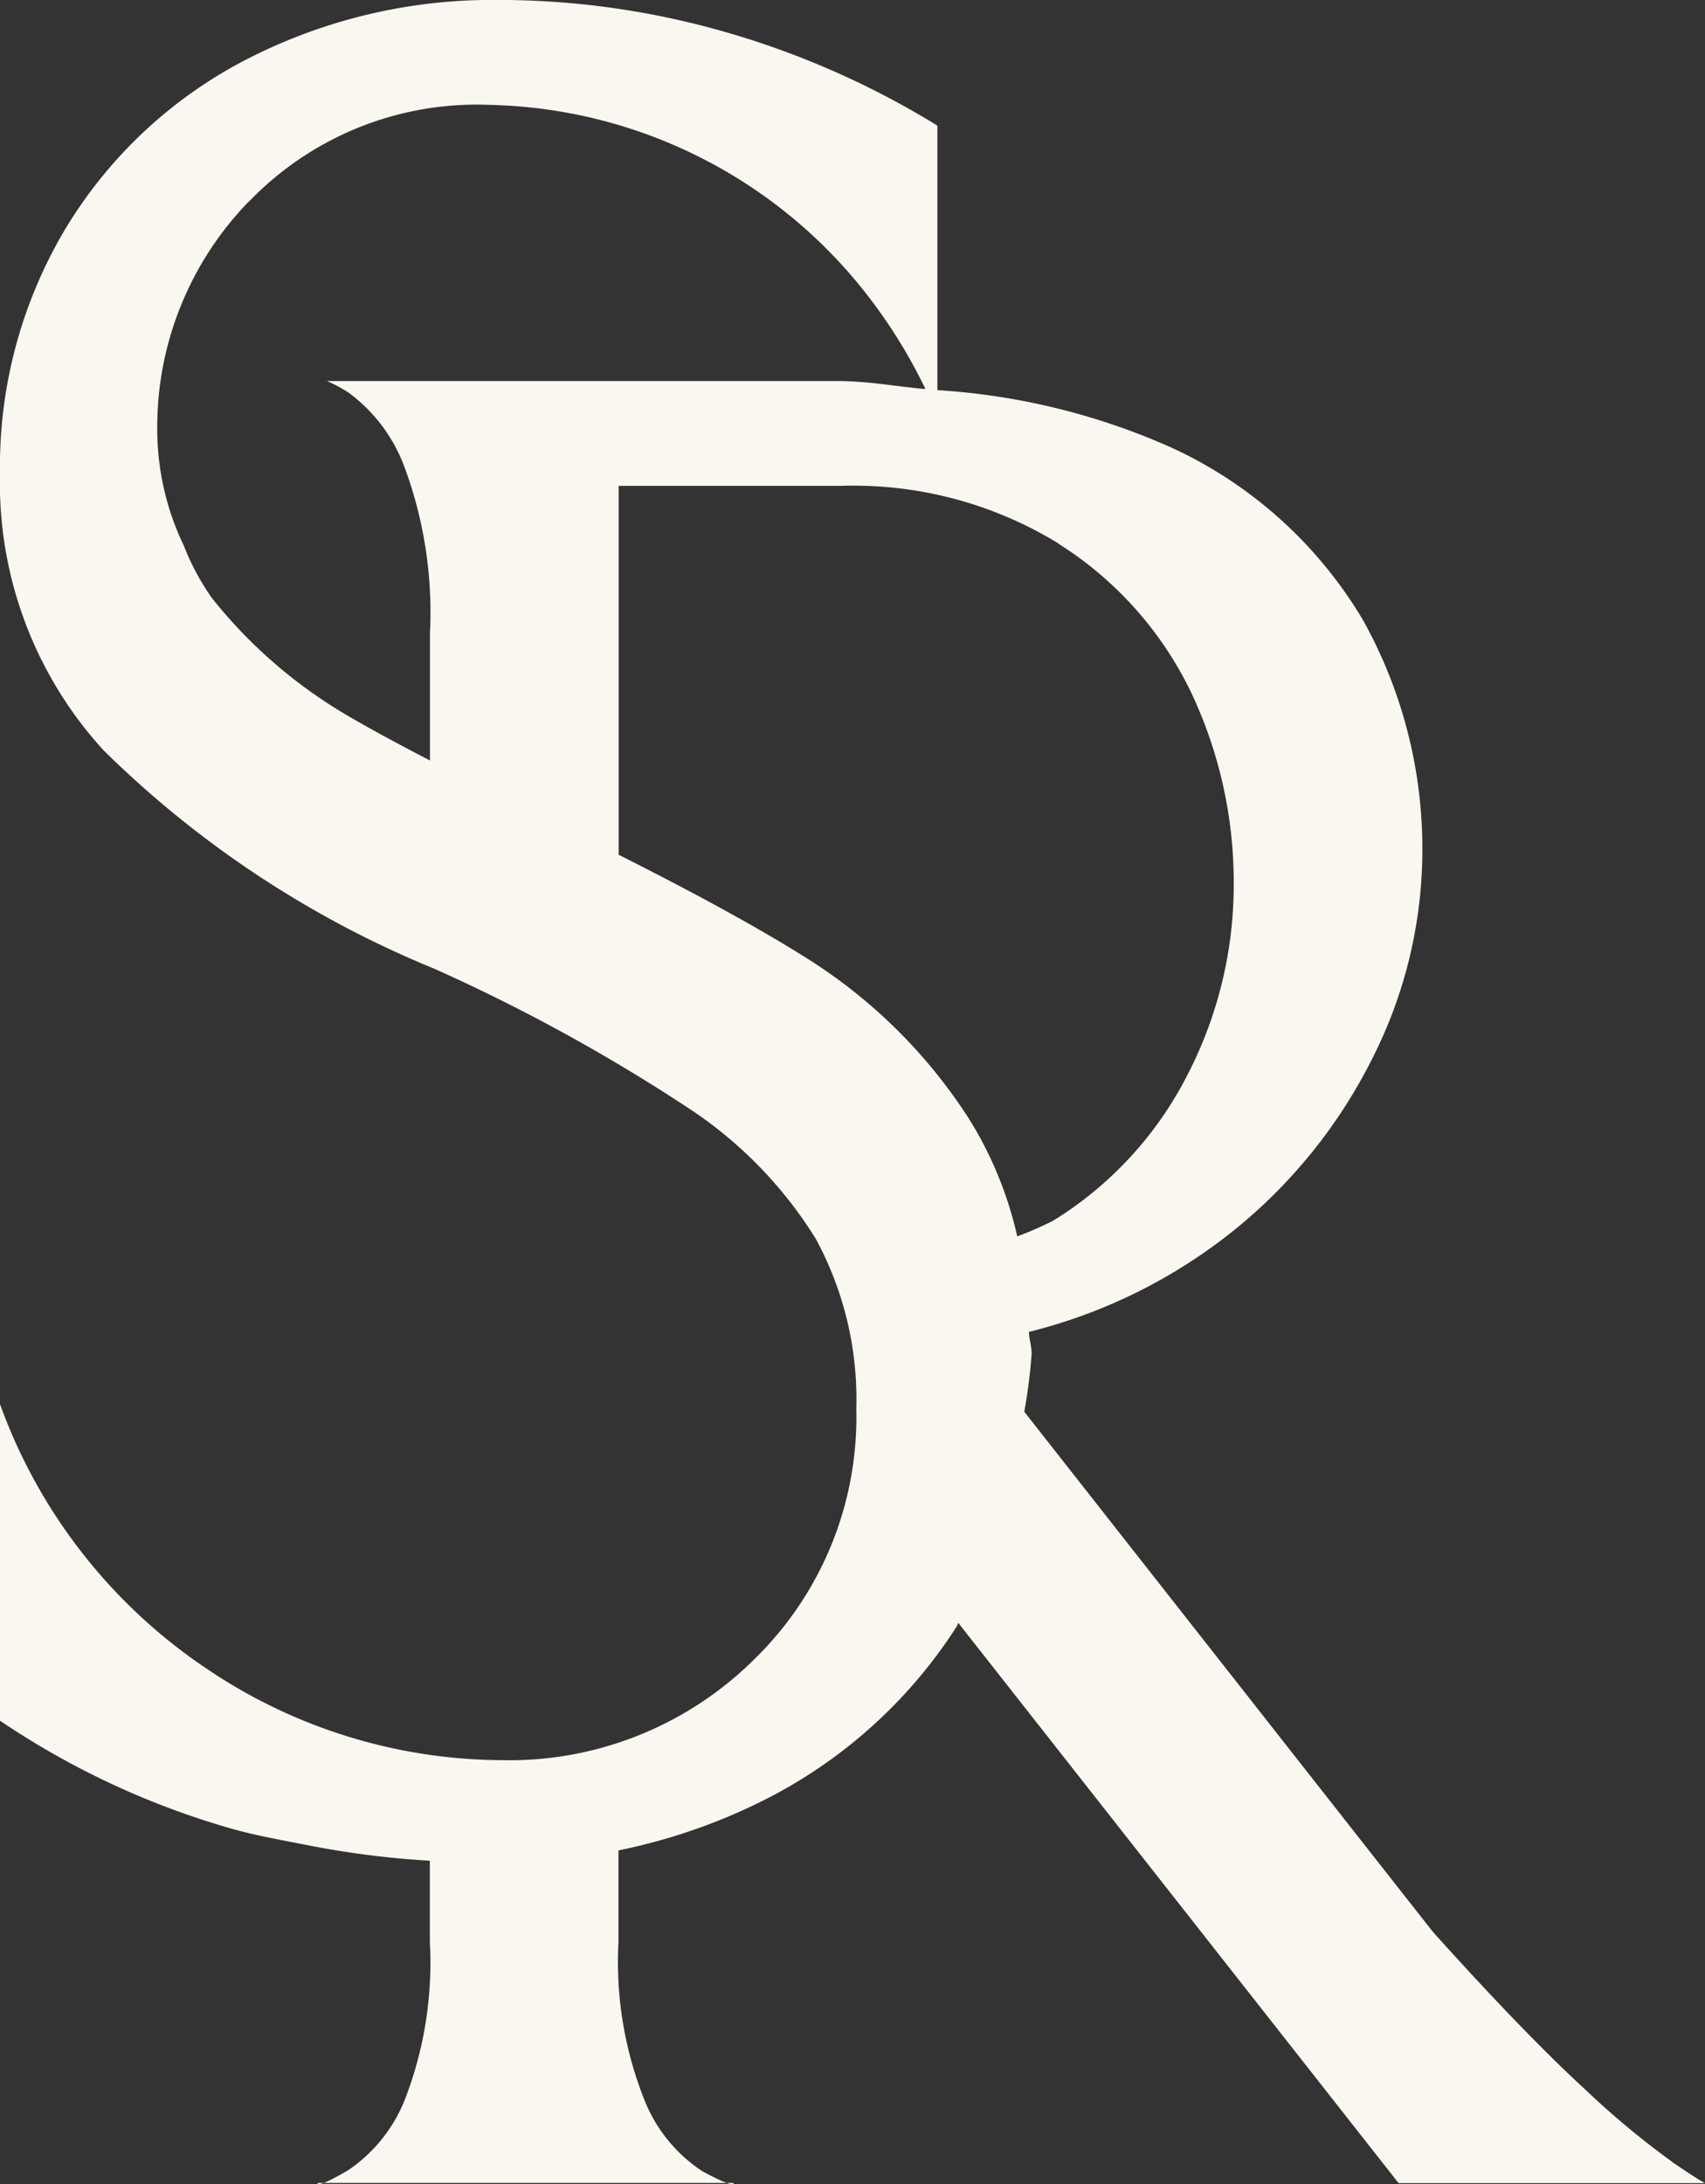 <svg xmlns="http://www.w3.org/2000/svg" width="34.377" height="44.021" viewBox="0 0 34.377 44.021">
  <rect x="0" y="0" width="34.377" height="44.021" fill="#333333" stroke="none"/>
  <path id="Path_46" data-name="Path 46" d="M244.149,43.573a17.033,17.033,0,0,1-1.772-1.475q-1.21-1.111-3.058-3.165l-8.236-10.48a11.1,11.1,0,0,0,.148-1.161c0-.162-.048-.291-.055-.448a10.716,10.716,0,0,0,4.053-1.983,10.451,10.451,0,0,0,2.874-3.533,9.285,9.285,0,0,0,1.006-4.146,9.46,9.46,0,0,0-1.19-4.672,8.73,8.73,0,0,0-3.855-3.482,13.635,13.635,0,0,0-4.733-1.164V2.533A17.2,17.2,0,0,0,225.1.659,16.555,16.555,0,0,0,220.464,0a10.825,10.825,0,0,0-5.045,1.189,9.163,9.163,0,0,0-3.64,3.375,9.343,9.343,0,0,0-1.348,4.988,7.975,7.975,0,0,0,2.088,5.571A20.625,20.625,0,0,0,219.2,19.53a36.165,36.165,0,0,1,5.065,2.773,8.523,8.523,0,0,1,2.614,2.665,6.772,6.772,0,0,1,.817,3.431,6.806,6.806,0,0,1-2.058,5.044,7.006,7.006,0,0,1-5.121,2.032,10.7,10.7,0,0,1-5.887-1.822,10.851,10.851,0,0,1-4.2-5.356v6.382a16.323,16.323,0,0,0,4.539,2.139c.556.168,1.131.265,1.7.378a18.24,18.24,0,0,0,2.429.306v1.639a7.641,7.641,0,0,1-.5,3.165,3.109,3.109,0,0,1-1.134,1.425c-.424.25-.633.337-.633.265h8.393c0,.072-.214-.01-.638-.24a3.071,3.071,0,0,1-1.159-1.425,7.515,7.515,0,0,1-.526-3.191V37.294a11.753,11.753,0,0,0,2.808-.951,9.887,9.887,0,0,0,4.013-3.564c.014-.021.018-.048.031-.07L238.63,44h6.178c-.072-.036-.291-.173-.659-.424m-12.381-32.62a7.262,7.262,0,0,1,2.67,2.982,8.93,8.93,0,0,1,.868,3.88,8.332,8.332,0,0,1-.924,3.829,7.4,7.4,0,0,1-2.716,2.956,6.985,6.985,0,0,1-.725.316,7.633,7.633,0,0,0-.975-2.373,10.546,10.546,0,0,0-3.171-3.171c-1.039-.662-2.376-1.385-3.89-2.147V9.793h4.483a7.913,7.913,0,0,1,4.381,1.159M215.45,4.065a6.369,6.369,0,0,1,4.856-1.95,9.906,9.906,0,0,1,7.626,3.852,10.423,10.423,0,0,1,1.158,1.875c-.6-.052-1.145-.162-1.8-.162H217.024a3.045,3.045,0,0,1,.443.24A3.272,3.272,0,0,1,218.6,9.451a8.412,8.412,0,0,1,.5,3.3v2.577c-.627-.326-1.21-.638-1.674-.912a9.843,9.843,0,0,1-2.716-2.354A4.9,4.9,0,0,1,214.138,11a5.412,5.412,0,0,1-.536-2.294,6.52,6.52,0,0,1,1.848-4.646" transform="translate(-210.431 -0.001)" fill="#f9f7ef"/>
</svg>
